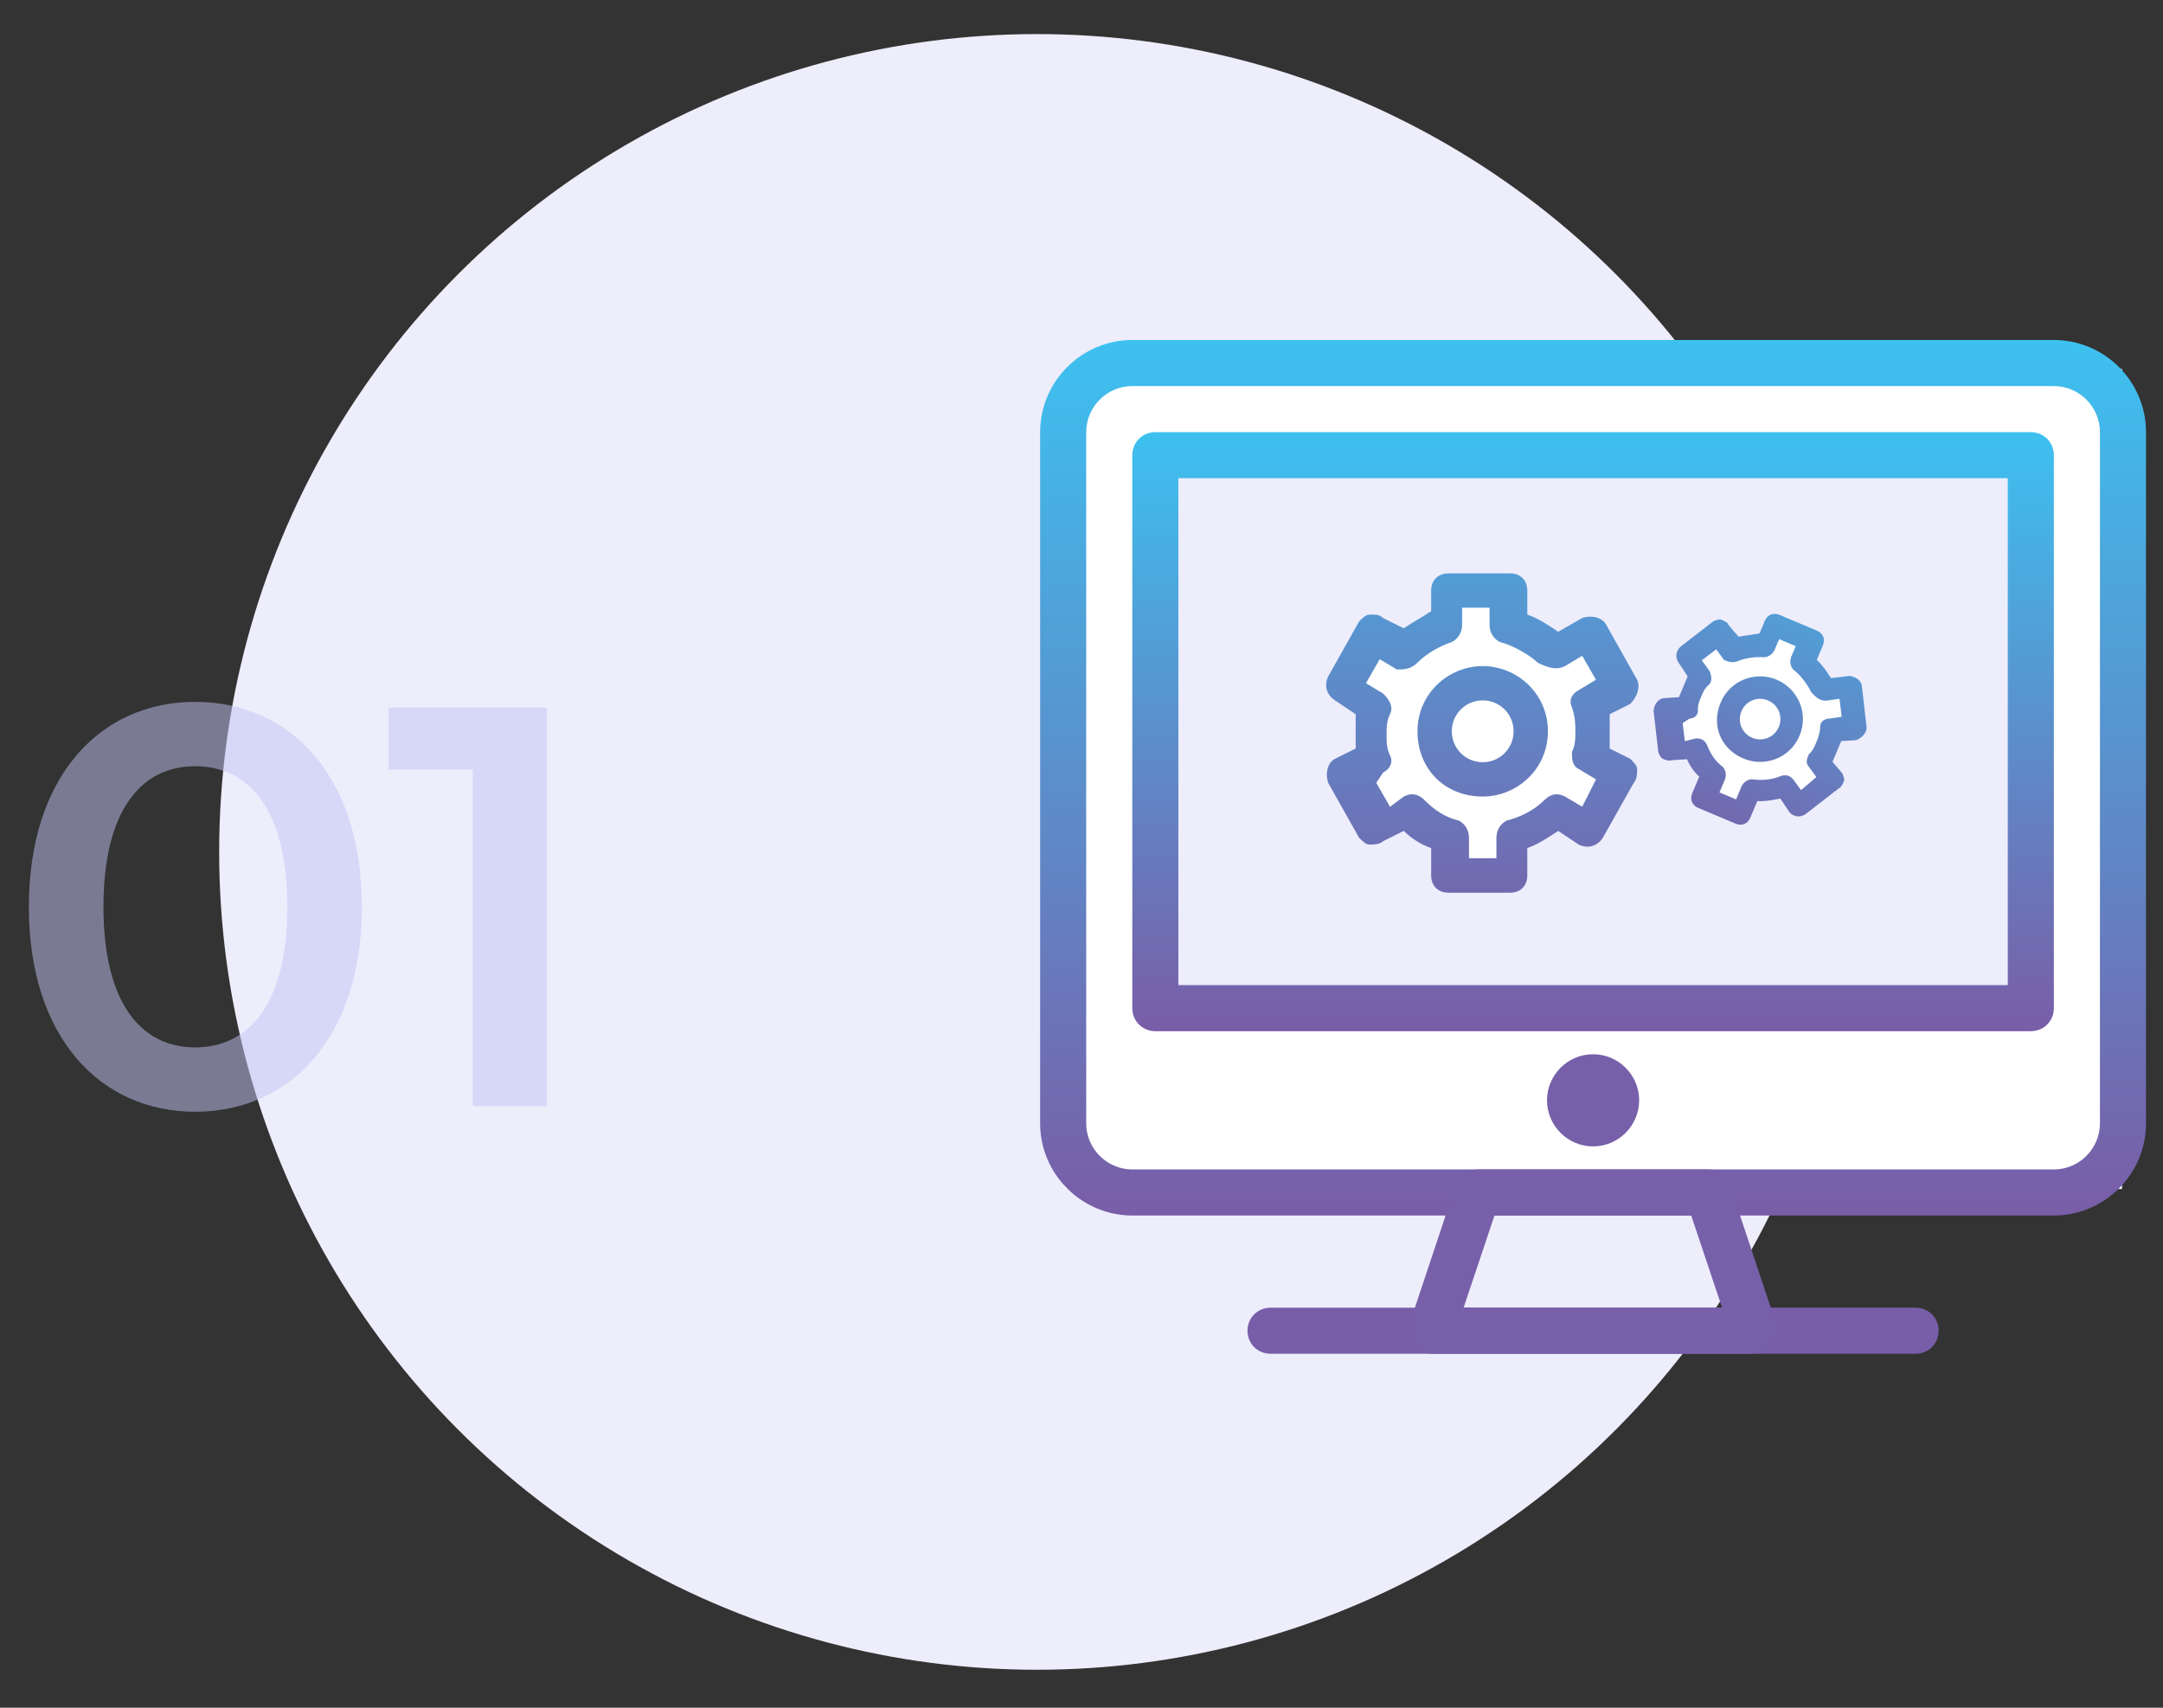 <svg width="190" height="150" viewBox="0 0 190 150" fill="none" xmlns="http://www.w3.org/2000/svg">
<rect x="0" y="0" width="190" height="150" fill="#333333" stroke="none"/>
<circle cx="91.088" cy="74.829" r="71.836" fill="#EDEDFC"/>
<rect x="93.518" y="32.4" width="92.879" height="72.036" fill="white"/>
<rect x="101.167" y="40.069" width="77.58" height="48.447" fill="#EDEDFC"/>
<path d="M180.413 106.766H99.462C95.009 106.766 91.367 103.124 91.367 98.671V37.958C91.367 33.506 95.009 29.863 99.462 29.863H180.413C184.865 29.863 188.508 33.506 188.508 37.958V98.671C188.508 103.124 184.865 106.766 180.413 106.766ZM99.462 33.91C97.235 33.91 95.414 35.732 95.414 37.958V98.671C95.414 100.897 97.235 102.719 99.462 102.719H180.413C182.639 102.719 184.46 100.897 184.46 98.671V37.958C184.46 35.732 182.639 33.91 180.413 33.91H99.462Z" fill="url(#paint0_linear)"/>
<path d="M168.27 118.909H111.604C110.471 118.909 109.58 118.019 109.58 116.885C109.58 115.752 110.471 114.862 111.604 114.862H168.27C169.403 114.862 170.294 115.752 170.294 116.885C170.294 118.019 169.403 118.909 168.27 118.909Z" fill="#785EA8"/>
<path d="M154.104 118.909H125.771C125.123 118.909 124.516 118.585 124.111 118.059C123.747 117.533 123.625 116.845 123.828 116.238L127.875 104.095C128.159 103.285 128.968 102.719 129.818 102.719H150.056C150.906 102.719 151.715 103.285 151.958 104.095L156.006 116.238C156.208 116.845 156.127 117.533 155.723 118.059C155.358 118.585 154.751 118.909 154.104 118.909ZM128.563 114.862H151.27L148.558 106.766H131.275L128.563 114.862Z" fill="#785FA9"/>
<path d="M178.389 90.576H101.485C100.352 90.576 99.462 89.686 99.462 88.552V39.982C99.462 38.848 100.352 37.958 101.485 37.958H178.389C179.522 37.958 180.413 38.848 180.413 39.982V88.552C180.413 89.686 179.522 90.576 178.389 90.576ZM103.509 86.529H176.365V42.005H103.509V86.529Z" fill="url(#paint1_linear)"/>
<path d="M141.363 64.2C140.972 69.885 136.377 75.337 130.226 75.337C124.075 75.337 119.089 70.35 119.089 64.2C119.089 58.049 124.075 53.062 130.226 53.062C135.097 53.919 141.168 56.814 141.363 64.2Z" fill="white"/>
<path d="M130.242 58.507C127.227 58.507 124.513 60.918 124.513 64.236C124.513 67.553 126.925 69.965 130.242 69.965C133.257 69.965 135.971 67.553 135.971 64.236C135.971 60.918 133.257 58.507 130.242 58.507ZM130.242 66.948C128.735 66.948 127.528 65.741 127.528 64.234C127.528 62.726 128.735 61.52 130.242 61.52C131.75 61.52 132.956 62.726 132.956 64.234C132.956 65.741 131.75 66.948 130.242 66.948ZM143.809 59.712L141.095 54.887C140.795 54.283 139.889 53.983 138.984 54.283L136.874 55.49C135.97 54.887 135.064 54.283 134.16 53.983V51.872C134.16 50.968 133.556 50.364 132.652 50.364H127.224C126.32 50.364 125.716 50.968 125.716 51.872V53.682C124.812 54.285 124.209 54.586 123.305 55.189L121.495 54.285C121.194 53.984 120.891 53.984 120.288 53.984C119.987 53.984 119.685 54.285 119.384 54.588L116.67 59.413C116.369 60.016 116.369 60.92 117.273 61.523L119.083 62.73C119.083 63.333 119.083 63.634 119.083 64.237C119.083 64.841 119.083 65.142 119.083 65.745L117.273 66.649C116.67 66.95 116.369 67.856 116.67 68.76L119.384 73.585C119.685 73.885 119.987 74.188 120.288 74.188C120.589 74.188 121.192 74.188 121.495 73.887L123.305 72.983C123.908 73.587 124.812 74.19 125.716 74.491V76.902C125.716 77.806 126.32 78.41 127.224 78.41H132.652C133.556 78.41 134.16 77.806 134.16 76.902V74.491C135.064 74.19 135.97 73.587 136.874 72.983L138.684 74.19C139.287 74.491 140.191 74.491 140.795 73.587L143.509 68.762C143.809 68.461 143.809 67.858 143.809 67.555C143.809 67.252 143.509 66.952 143.206 66.651L141.396 65.747C141.396 65.143 141.396 64.843 141.396 64.239C141.396 63.636 141.396 63.335 141.396 62.732L143.206 61.828C143.809 61.224 144.11 60.32 143.809 59.717V59.712ZM138.383 64.236C138.383 64.839 138.383 65.442 138.082 66.046C138.082 66.649 138.082 67.252 138.686 67.553L140.193 68.457L138.986 70.869L137.479 69.965C136.875 69.664 136.272 69.664 135.669 70.266C134.765 71.17 133.558 71.773 132.351 72.076C131.748 72.376 131.447 72.98 131.447 73.583V75.393H129.036V73.583C129.036 72.98 128.735 72.376 128.132 72.076C126.925 71.775 126.021 71.171 125.117 70.266C124.513 69.662 123.91 69.662 123.307 69.965L122.1 70.869L120.893 68.758L121.497 67.854C122.1 67.553 122.401 66.95 122.1 66.347C121.799 65.743 121.799 65.14 121.799 64.536C121.799 63.933 121.799 63.33 122.1 62.726C122.401 62.123 122.1 61.52 121.497 60.916L119.989 60.012L121.196 57.901L122.703 58.806C123.307 58.806 123.91 58.806 124.513 58.202C125.417 57.298 126.624 56.695 127.528 56.392C128.132 56.092 128.432 55.488 128.432 54.885V53.377H130.844V54.885C130.844 55.488 131.145 56.092 131.748 56.392C132.955 56.693 134.462 57.599 135.065 58.202C136.272 58.806 136.875 58.806 137.477 58.503L138.984 57.599L140.191 59.71L138.684 60.614C138.08 60.915 137.78 61.518 138.08 62.121C138.381 63.025 138.381 63.629 138.381 64.232L138.383 64.236Z" fill="url(#paint2_linear)"/>
<path d="M161.651 62.885C161.401 66.509 159.358 71.16 154.551 69.985C151.927 72.217 147.451 66.806 147.451 62.885C147.451 58.964 150.63 55.785 154.551 55.785C158.089 55.362 162.801 60.557 161.651 62.885Z" fill="white"/>
<path d="M156.069 59.702C154.246 58.934 151.991 59.701 151.146 61.706C150.302 63.712 151.146 65.784 153.151 66.628C154.974 67.396 157.229 66.629 158.073 64.624C158.918 62.618 157.891 60.469 156.069 59.702ZM153.919 64.805C153.008 64.421 152.586 63.384 152.97 62.473C153.353 61.562 154.39 61.139 155.301 61.523C156.213 61.907 156.635 62.944 156.251 63.855C155.867 64.766 154.831 65.189 153.919 64.805ZM163.964 63.884L163.551 60.276C163.523 59.835 163.052 59.423 162.429 59.374L160.846 59.566C160.453 58.971 160.059 58.376 159.589 57.964L160.126 56.688C160.356 56.141 160.145 55.623 159.599 55.393L156.317 54.011C155.77 53.78 155.252 53.992 155.022 54.538L154.561 55.632C153.861 55.767 153.419 55.795 152.719 55.93L151.855 54.922C151.75 54.664 151.567 54.587 151.202 54.433C151.021 54.357 150.761 54.461 150.502 54.568L147.633 56.794C147.297 57.082 147.067 57.628 147.46 58.223L148.247 59.413C148.094 59.778 148.017 59.96 147.863 60.325C147.71 60.69 147.633 60.871 147.479 61.236L146.155 61.322C145.714 61.35 145.301 61.821 145.253 62.444L145.665 66.052C145.77 66.311 145.876 66.571 146.058 66.647C146.24 66.724 146.605 66.877 146.864 66.772L148.189 66.687C148.4 67.205 148.793 67.8 149.263 68.212L148.649 69.67C148.418 70.217 148.63 70.735 149.176 70.965L152.458 72.347C153.004 72.578 153.523 72.366 153.753 71.82L154.367 70.362C154.99 70.41 155.691 70.276 156.392 70.142L157.179 71.332C157.467 71.668 158.013 71.898 158.608 71.505L161.477 69.279C161.736 69.174 161.89 68.809 161.967 68.626C162.044 68.443 161.938 68.185 161.832 67.926L160.968 66.918C161.122 66.554 161.198 66.372 161.352 66.007C161.505 65.642 161.582 65.46 161.736 65.096L163.06 65.01C163.578 64.799 163.99 64.329 163.962 63.888L163.964 63.884ZM159.531 65.238C159.378 65.603 159.224 65.967 158.889 66.255C158.735 66.62 158.581 66.985 158.869 67.32L159.551 68.251L158.207 69.401L157.526 68.471C157.238 68.135 156.873 67.982 156.355 68.192C155.578 68.508 154.695 68.566 153.889 68.442C153.447 68.47 153.112 68.758 152.958 69.123L152.497 70.217L151.04 69.603L151.5 68.509C151.654 68.144 151.626 67.703 151.338 67.367C150.685 66.878 150.292 66.283 149.976 65.505C149.765 64.987 149.4 64.833 148.958 64.862L147.999 65.102L147.807 63.519L148.401 63.126C148.843 63.097 149.178 62.809 149.15 62.368C149.122 61.927 149.275 61.562 149.429 61.197C149.583 60.832 149.736 60.468 150.072 60.179C150.407 59.891 150.379 59.45 150.168 58.932L149.487 58.001L150.754 57.032L151.435 57.963C151.8 58.116 152.164 58.27 152.683 58.059C153.459 57.742 154.343 57.685 154.966 57.732C155.407 57.704 155.743 57.416 155.897 57.051L156.28 56.14L157.738 56.754L157.354 57.665C157.201 58.03 157.229 58.471 157.517 58.807C158.17 59.296 158.851 60.227 159.062 60.746C159.638 61.418 160.002 61.571 160.443 61.541L161.585 61.379L161.777 62.962L160.635 63.125C160.194 63.153 159.858 63.441 159.887 63.883C159.838 64.506 159.685 64.87 159.531 65.235L159.531 65.238Z" fill="url(#paint3_linear)"/>
<path d="M139.937 100.695C137.711 100.695 135.89 98.874 135.89 96.648C135.89 94.421 137.711 92.6 139.937 92.6C142.163 92.6 143.985 94.421 143.985 96.648C143.985 98.874 142.163 100.695 139.937 100.695ZM139.937 96.648H141.961H139.937Z" fill="#7760A9"/>
<path d="M17.137 97.65C25.487 97.65 31.787 91.15 31.787 79.65C31.787 68.15 25.487 61.65 17.137 61.65C8.837 61.65 2.537 68.15 2.537 79.65C2.537 91.15 8.837 97.65 17.137 97.65ZM17.137 92C12.387 92 9.087 88.1 9.087 79.65C9.087 71.2 12.387 67.3 17.137 67.3C21.937 67.3 25.237 71.2 25.237 79.65C25.237 88.1 21.937 92 17.137 92ZM34.135 62.15V67.6H41.535V97.15H48.035V62.15H34.135Z" fill="#C3C5F5" fill-opacity="0.5"/>
<defs>
<linearGradient id="paint0_linear" x1="139.937" y1="29.863" x2="139.937" y2="106.766" gradientUnits="userSpaceOnUse">
<stop stop-color="#3DC1F0"/>
<stop offset="1" stop-color="#795DA7"/>
</linearGradient>
<linearGradient id="paint1_linear" x1="139.937" y1="37.958" x2="139.937" y2="90.576" gradientUnits="userSpaceOnUse">
<stop stop-color="#3DC1F0"/>
<stop offset="1" stop-color="#795DA7"/>
</linearGradient>
<linearGradient id="paint2_linear" x1="130.241" y1="31.67" x2="130.241" y2="84.137" gradientUnits="userSpaceOnUse">
<stop stop-color="#3DC1F0"/>
<stop offset="1" stop-color="#795DA7"/>
</linearGradient>
<linearGradient id="paint3_linear" x1="162.901" y1="43.477" x2="149.542" y2="75.196" gradientUnits="userSpaceOnUse">
<stop stop-color="#3DC1F0"/>
<stop offset="1" stop-color="#795DA7"/>
</linearGradient>
</defs>
</svg>
